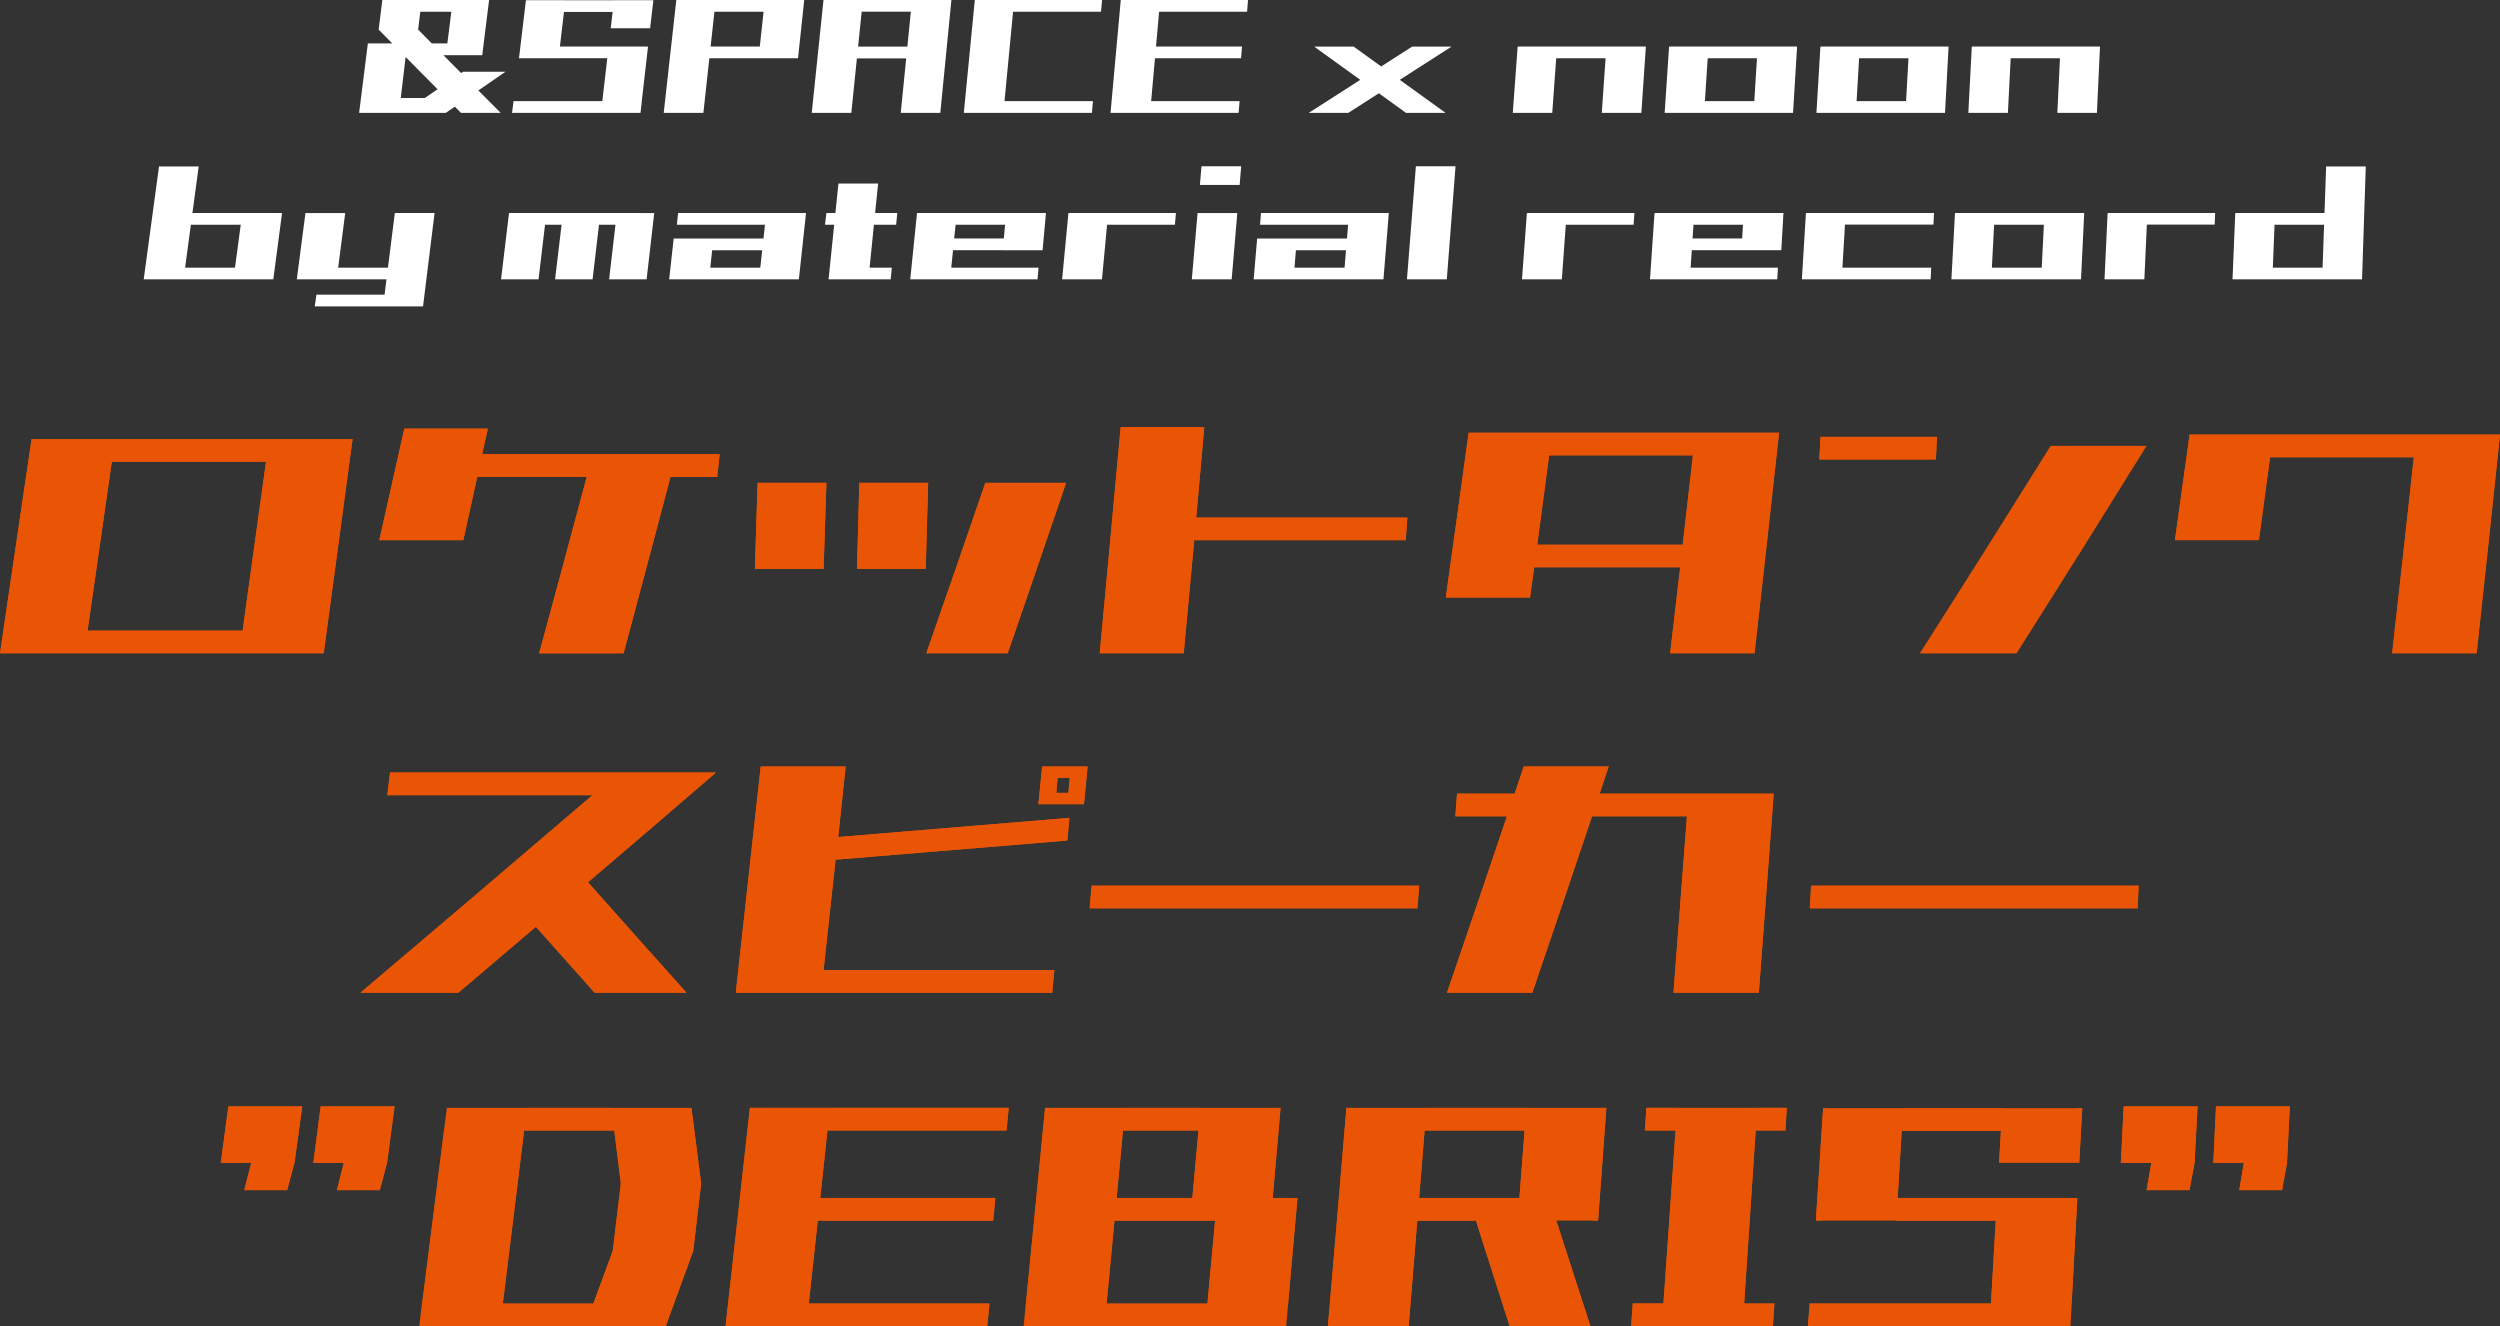 <?xml version="1.0" encoding="UTF-8"?>
<svg id="_レイヤー_2" data-name="レイヤー 2" xmlns="http://www.w3.org/2000/svg" viewBox="0 0 266 141.11">
  <rect x="0" y="0" width="266" height="141.11" fill="#333333" stroke="none"/>
  <defs>
    <style>
      .cls-1 {
        fill: #e95504;
      }

      .cls-2 {
        fill: #fff;
      }
    </style>
  </defs>
  <g id="design">
    <g>
      <g>
        <path class="cls-2" d="M38.21,12.01c.37-2.95.56-4.43.93-7.39h4.19c-.28,2.36-.42,3.54-.7,5.89-1.77.6-2.66.9-4.43,1.49ZM38.21,12.01c.08-.63.12-.95.21-1.58h7.97c-.07.63-.11.95-.18,1.58h-7.99ZM39.31,5.87c-.07-.5-.1-.75-.17-1.25h12c.07.5.11.75.18,1.25h-12.01ZM49.05,12.01c-3.52-3.54-5.27-5.31-8.76-8.86.16-1.26.23-1.89.39-3.15h4.19c-.15,1.26-.23,1.89-.38,3.15,3.5,3.54,5.25,5.32,8.78,8.86h-4.21ZM40.53,1.25c.06-.5.09-.75.15-1.25h11.27c-.06.5-.09.75-.14,1.25h-11.28ZM42.9,12.01c2.55-1.75,3.83-2.63,6.37-4.38h4.52c-2.54,1.75-3.81,2.63-6.36,4.38h-4.53ZM47.44,5.87c.3-2.35.45-3.52.74-5.87h3.86c-.29,2.35-.44,3.52-.73,5.87h-3.87Z"/>
        <path class="cls-2" d="M54.48,12.01c.07-.5.1-.75.16-1.25h13.65c-.05.5-.08.75-.14,1.25h-13.68ZM55.22,6.2c.29-2.47.44-3.71.74-6.18h4.19c-.29,2.47-.43,3.71-.72,6.18h-4.2ZM55.5,6.2c.06-.5.09-.75.14-1.25h13.01c-.05.5-.08.75-.14,1.24-5.21,0-7.81,0-13.02,0ZM56.08,1.27c.06-.5.09-.75.14-1.24h12.98c-.05.5-.08.75-.14,1.24h-12.99ZM63.94,12.01c.33-2.82.49-4.23.82-7.05h4.19c-.32,2.82-.48,4.23-.81,7.05h-4.21ZM64.98,3.01c.14-1.19.21-1.79.35-2.99h4.19c-.14,1.19-.21,1.79-.35,2.99h-4.19Z"/>
        <path class="cls-2" d="M70.62,12.01c.54-4.81.8-7.21,1.34-12.01h4.19c-.52,4.8-.79,7.21-1.31,12.01h-4.21ZM71.6,6.2c.05-.5.08-.75.14-1.25h13.01c-.05.5-.08.75-.13,1.25h-13.02ZM72.14,1.25c.05-.5.08-.75.13-1.25,5.19,0,7.79,0,12.98,0-.05.5-.08.75-.13,1.25-5.19,0-7.79,0-12.99,0ZM80.71,6.2c.27-2.48.4-3.72.67-6.2,1.67,0,2.51,0,4.19,0-.26,2.48-.39,3.72-.66,6.2h-4.2Z"/>
        <path class="cls-2" d="M86.37,12.01c.5-4.81.75-7.21,1.25-12.01h4.19c-.49,4.8-.74,7.21-1.23,12.01h-4.21ZM87.32,6.2c.05-.5.08-.75.13-1.24,5.2,0,7.8,0,13.01,0-.05.5-.07.75-.12,1.25-5.21,0-7.81,0-13.02,0ZM87.74,1.25c.05-.5.08-.75.13-1.25,5.19,0,7.79,0,12.98,0-.05.5-.07.75-.12,1.24h-12.99ZM95.84,12.01c.48-4.8.72-7.21,1.2-12.01,1.67,0,2.51,0,4.19,0-.47,4.8-.71,7.21-1.18,12.01h-4.21Z"/>
        <path class="cls-2" d="M102.55,12.01c.47-4.8.7-7.21,1.17-12.01h4.19c-.46,4.8-.69,7.21-1.15,12.01-1.68,0-2.52,0-4.21,0ZM102.89,12.01c.05-.5.07-.75.12-1.25h13.28c-.04.5-.07.75-.11,1.25h-13.29ZM103.84,1.25c.05-.5.07-.75.12-1.25h13.3c-.04.5-.07.75-.11,1.25h-13.31Z"/>
        <path class="cls-2" d="M118.16,12.01c.44-4.8.65-7.21,1.09-12.01h4.19c-.42,4.81-.64,7.21-1.07,12.01h-4.21ZM118.5,12.01c.04-.5.07-.75.11-1.25h13.28c-.04.5-.06.75-.1,1.25h-13.29ZM119.03,6.2c.04-.5.06-.75.11-1.25h13.01c-.04.5-.06.75-.1,1.25h-13.02ZM119.38,1.25c.04-.5.06-.75.11-1.25h13.3c-.04.5-.06.75-.1,1.25h-13.31Z"/>
        <path class="cls-2" d="M139.25,12.01c4.41-2.82,6.61-4.23,11-7.05h4.19c-4.38,2.82-6.58,4.23-10.98,7.05h-4.21ZM149.6,12.01c-3.92-2.82-5.87-4.23-9.77-7.05h4.2c3.9,2.82,5.86,4.23,9.78,7.05h-4.21Z"/>
        <path class="cls-2" d="M160.96,12.01c.21-2.82.31-4.23.52-7.05h4.19c-.2,2.82-.3,4.23-.51,7.05-1.68,0-2.52,0-4.21,0ZM161.56,6.2c.03-.5.05-.75.08-1.25,5.35,0,8.02,0,13.37,0-.03.5-.05.75-.08,1.25-5.35,0-8.03,0-13.38,0ZM170.43,12.01c.2-2.82.3-4.23.49-7.05,1.68,0,2.52,0,4.2,0-.19,2.82-.29,4.23-.48,7.05h-4.21Z"/>
        <path class="cls-2" d="M177.12,12.01c.19-2.82.28-4.23.47-7.05,1.68,0,2.52,0,4.19,0-.18,2.82-.27,4.23-.46,7.05h-4.21ZM177.12,12.01c.04-.5.06-.75.1-1.25,5.36,0,8.04,0,13.4,0-.03.5-.04.75-.07,1.25-5.37,0-8.06,0-13.43,0ZM177.67,6.2c.03-.5.05-.75.08-1.25,5.35,0,8.02,0,13.37,0-.03.5-.04.75-.07,1.25-5.35,0-8.03,0-13.38,0ZM186.58,12.01c.18-2.82.27-4.23.44-7.05h4.19c-.17,2.82-.26,4.23-.43,7.05-1.68,0-2.52,0-4.21,0Z"/>
        <path class="cls-2" d="M193.27,12.01c.17-2.82.25-4.23.42-7.05,1.68,0,2.52,0,4.19,0-.16,2.82-.24,4.23-.41,7.05h-4.21ZM193.27,12.01c.04-.5.05-.75.09-1.25h13.4c-.02.5-.04.75-.06,1.25h-13.43ZM193.79,6.2c.03-.5.04-.75.07-1.25,5.35,0,8.02,0,13.37,0-.02.5-.04.75-.06,1.25-5.35,0-8.03,0-13.38,0ZM202.74,12.01c.16-2.82.24-4.23.39-7.05h4.2c-.15,2.82-.23,4.23-.38,7.05h-4.21Z"/>
        <path class="cls-2" d="M209.43,12.01c.15-2.82.22-4.23.37-7.05h4.2c-.14,2.82-.21,4.23-.36,7.05h-4.21ZM209.91,6.2c.02-.5.04-.75.06-1.25h13.37c-.02.5-.03.75-.05,1.25h-13.38ZM218.9,12.01c.14-2.82.21-4.23.34-7.05h4.2c-.13,2.82-.2,4.23-.33,7.05h-4.21Z"/>
        <path class="cls-2" d="M15.29,29.72c.65-4.81.98-7.21,1.63-12.01h4.22c-.64,4.81-.96,7.21-1.61,12.01h-4.24ZM15.29,29.72c.07-.5.11-.75.19-1.24h13.75c-.06.5-.09.75-.16,1.24h-13.78ZM16.43,23.91c.07-.5.1-.75.16-1.25h13.11c-.06.5-.09.75-.16,1.25h-13.12ZM24.84,29.72c.38-2.82.57-4.23.94-7.05h4.23c-.37,2.82-.56,4.23-.93,7.05h-4.24Z"/>
        <path class="cls-2" d="M31.58,29.72c.37-2.82.55-4.23.92-7.05h4.23c-.36,2.82-.54,4.23-.91,7.05h-4.24ZM31.58,29.72c.07-.5.11-.75.18-1.24,5.4,0,8.11,0,13.51,0-.06.5-.09.75-.15,1.24-5.41,0-8.12,0-13.54,0ZM33.49,32.6c.07-.5.1-.75.18-1.25h11.24c-.06.5-.09.75-.15,1.25h-11.27ZM40.76,32.6c.5-3.97.75-5.96,1.25-9.94h4.23c-.49,3.98-.74,5.96-1.23,9.94h-4.25Z"/>
        <path class="cls-2" d="M53.31,29.72c.34-2.82.51-4.23.85-7.05h3.98c-.34,2.82-.51,4.23-.84,7.05h-4ZM54.19,23.91c.06-.5.09-.75.14-1.25,5.52,0,8.28,0,13.8,0-.06.5-.08.75-.14,1.25-5.52,0-8.28,0-13.81,0ZM59.06,29.72c.34-2.82.5-4.23.84-7.05,1.59,0,2.39,0,3.98,0-.33,2.82-.49,4.23-.83,7.05h-4ZM64.81,29.72c.33-2.82.49-4.23.82-7.05h3.98c-.32,2.82-.48,4.23-.81,7.05h-4Z"/>
        <path class="cls-2" d="M71.2,29.72c.19-1.73.29-2.6.48-4.34h4.23c-.19,1.73-.28,2.6-.47,4.34h-4.24ZM71.2,29.72c.06-.5.09-.75.16-1.24,5.4,0,8.11,0,13.51,0-.05.5-.08.75-.13,1.24-5.41,0-8.12,0-13.54,0ZM71.65,26.63c.05-.5.08-.75.14-1.25,5.4,0,8.1,0,13.49,0-.05.5-.08.75-.13,1.25-5.4,0-8.1,0-13.5,0ZM72.02,23.91c.05-.5.08-.75.13-1.25,5.39,0,8.08,0,13.48,0-.05.5-.08.75-.13,1.25-5.39,0-8.09,0-13.48,0ZM80.76,29.72c.31-2.82.46-4.23.77-7.05,1.69,0,2.54,0,4.23,0-.3,2.82-.45,4.23-.76,7.05h-4.24Z"/>
        <path class="cls-2" d="M87.78,23.91c.06-.5.09-.75.15-1.25h7.54c-.05.5-.07.75-.12,1.25h-7.56ZM88.16,29.72c.42-4.07.63-6.11,1.05-10.19h4.22c-.41,4.07-.62,6.11-1.03,10.19h-4.24ZM88.52,29.72c.04-.5.06-.75.11-1.24,2.5,0,3.75,0,6.26,0-.05.5-.07.75-.12,1.24-2.5,0-3.74,0-6.24,0Z"/>
        <path class="cls-2" d="M96.85,29.72c.29-2.82.43-4.23.72-7.05,1.69,0,2.54,0,4.23,0-.28,2.82-.42,4.23-.71,7.05h-4.24ZM96.85,29.72l.14-1.24c5.4,0,8.11,0,13.51,0-.05.5-.07.75-.11,1.24-5.42,0-8.12,0-13.54,0ZM97.27,26.62c.05-.5.07-.75.12-1.25,5.4,0,8.09,0,13.49,0-.05.5-.07.75-.11,1.25-5.4,0-8.1,0-13.5,0ZM97.61,23.91c.05-.5.07-.75.12-1.25,5.39,0,8.09,0,13.48,0-.05.5-.07.75-.11,1.25-5.39,0-8.09,0-13.48,0ZM106.69,26.63c.15-1.58.22-2.38.37-3.96h4.23c-.15,1.58-.22,2.38-.36,3.96h-4.23Z"/>
        <path class="cls-2" d="M113.01,29.72c.27-2.82.4-4.23.67-7.05,1.69,0,2.54,0,4.23,0-.26,2.82-.4,4.23-.66,7.05h-4.24ZM113.73,23.91c.04-.5.07-.75.11-1.25,4.51,0,6.77,0,11.28,0-.04.5-.06.75-.11,1.25-4.51,0-6.77,0-11.29,0Z"/>
        <path class="cls-2" d="M126.81,29.72c.24-2.82.37-4.23.61-7.05h4.23c-.24,2.82-.36,4.23-.6,7.05-1.7,0-2.54,0-4.24,0ZM127.67,19.68c.07-.8.1-1.2.17-1.99h4.22c-.07.8-.1,1.2-.16,1.99h-4.22Z"/>
        <path class="cls-2" d="M133.39,29.72c.15-1.73.22-2.6.37-4.34h4.23c-.14,1.73-.21,2.6-.36,4.33-1.7,0-2.54,0-4.24,0ZM133.39,29.72c.05-.5.07-.75.12-1.24,5.4,0,8.11,0,13.51,0-.04.5-.06.75-.09,1.24-5.41,0-8.12,0-13.54,0ZM133.76,26.63c.04-.5.06-.75.1-1.25,5.4,0,8.1,0,13.49,0-.04.5-.06.75-.09,1.25-5.4,0-8.1,0-13.5,0ZM134.07,23.91c.04-.5.06-.75.1-1.25h13.48c-.04.5-.06.75-.09,1.25h-13.48ZM142.96,29.72c.23-2.82.35-4.23.58-7.05h4.23c-.23,2.82-.34,4.23-.57,7.05h-4.24Z"/>
        <path class="cls-2" d="M149.7,29.72c.38-4.81.57-7.22.95-12.03h4.22c-.37,4.81-.56,7.22-.93,12.03h-4.24Z"/>
        <path class="cls-2" d="M161.94,29.72c.21-2.82.31-4.23.52-7.05h4.23c-.2,2.82-.3,4.23-.51,7.05-1.7,0-2.54,0-4.24,0ZM162.53,23.91c.03-.5.05-.75.09-1.25,4.51,0,6.77,0,11.28,0-.03.5-.05.75-.08,1.25-4.51,0-6.77,0-11.29,0Z"/>
        <path class="cls-2" d="M175.56,29.72c.19-2.82.29-4.23.48-7.05h4.23c-.19,2.82-.28,4.23-.47,7.05h-4.24ZM175.56,29.72l.1-1.24c5.4,0,8.1,0,13.51,0-.03.5-.04.75-.07,1.24-5.41,0-8.12,0-13.54,0ZM175.87,26.62c.03-.5.05-.75.08-1.25,5.4,0,8.09,0,13.49,0-.03.5-.04.75-.07,1.25-5.4,0-8.1,0-13.5,0ZM176.12,23.91c.03-.5.05-.75.08-1.25,5.39,0,8.08,0,13.48,0-.03.5-.04.75-.07,1.25-5.39,0-8.09,0-13.48,0ZM185.29,26.62c.09-1.58.14-2.38.24-3.96h4.23c-.09,1.58-.14,2.38-.23,3.96-1.69,0-2.54,0-4.23,0Z"/>
        <path class="cls-2" d="M191.72,29.72c.17-2.82.26-4.23.43-7.05h4.23c-.17,2.82-.25,4.23-.42,7.05h-4.24ZM191.72,29.72c.04-.5.05-.75.09-1.24h13.67c-.02.5-.04.75-.06,1.24h-13.7ZM192.24,23.91c.03-.5.04-.75.07-1.25,5.39,0,8.08,0,13.47,0-.02.5-.04.75-.06,1.24h-13.48Z"/>
        <path class="cls-2" d="M207.63,29.72c.15-2.82.23-4.23.38-7.05h4.23c-.15,2.82-.22,4.23-.37,7.05h-4.24ZM207.63,29.72l.08-1.24c5.4,0,8.1,0,13.51,0-.02.5-.03.75-.05,1.24-5.41,0-8.12,0-13.54,0ZM208.12,23.91c.02-.5.04-.75.06-1.25h13.48c-.02.5-.03.75-.06,1.25h-13.48ZM217.18,29.72c.14-2.82.21-4.23.35-7.05h4.23c-.14,2.82-.2,4.23-.34,7.05-1.7,0-2.54,0-4.24,0Z"/>
        <path class="cls-2" d="M223.92,29.72c.13-2.82.2-4.23.33-7.05h4.23c-.13,2.82-.19,4.23-.32,7.05-1.7,0-2.54,0-4.24,0ZM224.36,23.91c.02-.5.03-.75.05-1.25h11.28c-.02.5-.03.75-.05,1.24-4.51,0-6.77,0-11.29,0Z"/>
        <path class="cls-2" d="M237.54,29.72c.12-2.82.18-4.23.29-7.05h4.23c-.11,2.82-.17,4.23-.28,7.05h-4.24ZM237.54,29.72c.03-.5.04-.75.07-1.24h13.51c-.02.5-.02.75-.04,1.24h-13.54ZM237.95,23.91c.02-.5.03-.75.04-1.25h13.48c-.02.5-.02.75-.04,1.25h-13.48ZM247.08,29.72c.17-4.81.26-7.21.42-12.01h4.22c-.16,4.81-.24,7.21-.4,12.01h-4.24Z"/>
      </g>
      <g>
        <g>
          <path class="cls-1" d="M0,69.51c1.35-9.11,2.02-13.67,3.36-22.78,11.38,0,22.77,0,34.15,0-1.22,9.11-1.83,13.67-3.07,22.78-11.48,0-22.96,0-34.44,0ZM11.89,49.13c-1.03,7.19-1.54,10.78-2.58,17.97,6.6,0,9.9,0,16.5,0,1-7.19,1.5-10.78,2.49-17.97-6.57,0-9.85,0-16.42,0Z"/>
          <path class="cls-1" d="M57.37,69.51c2.04-7.51,3.05-11.26,5.06-18.77h-11.65c-.59,2.7-.88,4.04-1.48,6.74-3.57,0-5.36,0-8.94,0,1.07-4.75,1.6-7.12,2.66-11.87h8.89c-.24,1.09-.37,1.64-.61,2.73,10.11,0,15.16,0,25.27,0-.1.96-.15,1.44-.26,2.41-1.99,0-2.98,0-4.97,0-1.98,7.51-2.98,11.26-4.99,18.77-3.59,0-5.39,0-8.98,0Z"/>
          <path class="cls-1" d="M80.32,60.52c.12-3.66.17-5.49.29-9.15,2.93,0,4.39,0,7.32,0-.12,3.66-.18,5.49-.3,9.15-2.92,0-4.38,0-7.31,0ZM91.19,60.52c.1-3.66.15-5.49.25-9.15,2.93,0,4.39,0,7.32,0-.1,3.66-.15,5.49-.26,9.15-2.92,0-4.39,0-7.31,0ZM98.56,69.51c2.53-7.25,3.79-10.88,6.28-18.13,3.44,0,5.16,0,8.59,0-2.47,7.25-3.71,10.88-6.21,18.13-3.46,0-5.2,0-8.66,0Z"/>
          <path class="cls-1" d="M117.01,69.51c.9-9.63,1.35-14.44,2.23-24.07h8.89c-.34,3.85-.51,5.78-.86,9.63,8.99,0,13.48,0,22.47,0-.07.96-.11,1.44-.18,2.41-9,0-13.5,0-22.5,0-.44,4.81-.67,7.22-1.12,12.03h-8.94Z"/>
          <path class="cls-1" d="M177.7,69.51c.43-3.66.64-5.49,1.07-9.15-6.21,0-9.32,0-15.54,0-.18,1.28-.26,1.93-.44,3.21h-8.96c.98-7.01,1.47-10.52,2.43-17.53,11.01,0,22.02,0,33.02,0-1.03,9.39-1.55,14.08-2.61,23.47-3.59,0-5.39,0-8.98,0ZM164.83,48.45c-.51,3.8-.76,5.7-1.27,9.51,6.19,0,9.29,0,15.48,0,.44-3.8.65-5.7,1.09-9.51-6.12,0-9.18,0-15.3,0Z"/>
          <path class="cls-1" d="M193.57,48.89c.05-.96.08-1.44.14-2.41,4.95,0,7.43,0,12.39,0-.05.96-.07,1.44-.12,2.41-4.96,0-7.44,0-12.4,0ZM204.29,69.51c5.62-8.82,8.4-13.24,13.91-22.06h10.17c-5.47,8.82-8.24,13.24-13.82,22.06-4.11,0-6.16,0-10.26,0Z"/>
          <path class="cls-1" d="M254.53,69.51c.93-8.34,1.4-12.52,2.31-20.86-6.12,0-9.18,0-15.3,0-.47,3.53-.71,5.29-1.19,8.82h-8.93c.63-4.49.94-6.74,1.56-11.23,11.01,0,22.02,0,33.03,0-.98,9.31-1.48,13.96-2.49,23.27-3.59,0-5.39,0-8.98,0Z"/>
          <path class="cls-1" d="M38.35,105.63c8.25-6.98,16.48-13.99,24.69-21.02-8.73,0-13.1,0-21.83,0,.12-.96.18-1.45.3-2.41,11.56,0,23.11,0,34.67,0-5.42,4.67-8.14,7-13.61,11.67,4.17,4.7,6.27,7.05,10.48,11.75-3.91,0-5.86,0-9.77,0-2.51-2.81-3.76-4.21-6.25-7.02-3.29,2.81-4.94,4.21-8.25,7.02h-10.42Z"/>
          <path class="cls-1" d="M78.29,105.63c1.07-9.63,1.6-14.44,2.65-24.07,3.61,0,5.42,0,9.03,0-.31,3-.47,4.5-.79,7.5,9.85-.82,14.77-1.23,24.6-2.04-.09.96-.13,1.44-.22,2.41-9.86.82-14.79,1.23-24.66,2.04-.51,4.7-.77,7.05-1.28,11.75,9.83,0,14.74,0,24.56,0-.09.96-.14,1.44-.23,2.41-11.22,0-22.44,0-33.67,0ZM115.33,85.57h-4.84c.16-1.6.24-2.41.4-4.01h4.84c-.16,1.6-.24,2.41-.39,4.01ZM113.82,82.76h-1.29c-.05.64-.08.96-.14,1.6h1.29c.05-.64.08-.96.14-1.6Z"/>
          <path class="cls-1" d="M115.93,96.64c.09-.96.13-1.44.22-2.41h34.84c-.07.96-.11,1.44-.19,2.41h-34.88Z"/>
          <path class="cls-1" d="M154.85,86.85c.07-.96.11-1.44.18-2.41,2.45,0,3.68,0,6.13,0,.39-1.16.59-1.73.97-2.89,3.61,0,5.42,0,9.03,0-.38,1.16-.58,1.73-.96,2.89,7.41,0,11.11,0,18.52,0-.63,8.47-.94,12.71-1.58,21.18-3.63,0-5.45,0-9.08,0,.58-7.51.86-11.26,1.43-18.77-4.04,0-6.06,0-10.1,0-2.52,7.51-3.79,11.26-6.35,18.77-3.63,0-5.45,0-9.08,0,2.57-7.51,3.85-11.26,6.38-18.77h-5.49Z"/>
          <path class="cls-1" d="M192.56,96.64c.06-.96.09-1.44.14-2.41,11.61,0,23.23,0,34.84,0-.04.96-.06,1.44-.11,2.41-11.63,0-23.25,0-34.88,0Z"/>
          <path class="cls-1" d="M23.49,123.74c.32-2.41.49-3.61.81-6.02h7.86c-.33,2.41-.5,3.61-.83,6.02-.31,1.16-.47,1.73-.78,2.89-1.82,0-2.73,0-4.56,0,.3-1.16.45-1.73.74-2.89h-3.24ZM33.34,123.74c.31-2.41.47-3.61.78-6.02h7.86c-.32,2.41-.48,3.61-.8,6.02-.31,1.16-.46,1.73-.77,2.89h-4.56c.29-1.16.44-1.73.73-2.89h-3.24Z"/>
          <path class="cls-1" d="M44.61,141.11c1.18-9.29,1.77-13.94,2.94-23.23h8.51c-1.14,9.29-1.71,13.94-2.86,23.23-3.44,0-5.16,0-8.59,0ZM44.61,141.11c.12-.96.18-1.44.29-2.41,7.81,0,11.71,0,19.52,0-.11.96-.17,1.44-.28,2.41-7.82,0-11.72,0-19.54,0ZM47.26,120.29c.12-.96.17-1.45.29-2.41,9.82,0,14.73,0,24.55,0-.11.96-.16,1.44-.27,2.41-9.83,0-14.74,0-24.58,0ZM62.25,141.11c1.19-3.21,1.78-4.81,2.95-8.02.34-2.87.52-4.31.86-7.18-.4-3.21-.6-4.81-1-8.02,3.4,0,5.11,0,8.51,0,.41,3.21.62,4.81,1.03,8.02-.33,2.87-.5,4.31-.84,7.18-1.17,3.21-1.75,4.81-2.93,8.02-3.44,0-5.16,0-8.59,0Z"/>
          <path class="cls-1" d="M77.2,141.1c1.04-9.29,1.56-13.93,2.59-23.23,3.4,0,5.11,0,8.51,0-.99,9.29-1.5,13.94-2.51,23.23-3.44,0-5.16,0-8.59,0ZM77.9,141.1c.1-.96.16-1.44.26-2.41,10.85,0,16.27,0,27.12,0-.09.96-.14,1.44-.24,2.41-10.86,0-16.29,0-27.14,0ZM79.15,129.87c.1-.96.16-1.44.26-2.41,10.6,0,15.9,0,26.5,0-.09.96-.14,1.44-.23,2.41-10.61,0-15.91,0-26.52,0ZM80.02,120.28c.1-.96.15-1.44.26-2.41,10.82,0,16.23,0,27.05,0-.09.96-.14,1.44-.23,2.41-10.83,0-16.24,0-27.07,0Z"/>
          <path class="cls-1" d="M108.92,141.11c.92-9.29,1.38-13.94,2.28-23.23h8.51c-.87,9.29-1.31,13.94-2.2,23.23h-8.59ZM108.92,141.11c.11-.96.16-1.44.27-2.41,11.14,0,16.72,0,27.86,0-.08.96-.12,1.44-.2,2.41-11.17,0-16.76,0-27.93,0ZM110.72,129.87c.09-.96.14-1.44.23-2.41,10.6,0,15.9,0,26.5,0-.08.96-.12,1.44-.2,2.41-10.61,0-15.91,0-26.52,0ZM111.63,120.29c.09-.96.14-1.44.23-2.41h23.77c-.08.96-.12,1.45-.2,2.41-9.52,0-14.28,0-23.8,0ZM126.81,128.11c.37-4.09.56-6.14.93-10.23h8.51c-.36,4.09-.53,6.14-.89,10.23h-8.55ZM128.25,141.11c.51-5.46.76-8.18,1.26-13.64h8.54c-.48,5.46-.73,8.18-1.21,13.64h-8.59Z"/>
          <path class="cls-1" d="M141.29,141.11c.8-9.29,1.19-13.94,1.97-23.23h8.51c-.75,9.29-1.13,13.94-1.89,23.23-3.44,0-5.16,0-8.59,0ZM142.94,129.87c.08-.96.12-1.44.2-2.41,10.6,0,15.9,0,26.5,0-.07.96-.1,1.44-.17,2.41-10.61,0-15.91,0-26.52,0ZM143.72,120.29c.08-.96.12-1.44.19-2.41,10.56,0,15.83,0,26.39,0-.07.96-.1,1.44-.17,2.41-10.57,0-15.85,0-26.42,0ZM160.62,141.1c-1.68-5.23-2.51-7.85-4.17-13.08,3.42,0,5.13,0,8.55,0,1.68,5.23,2.52,7.85,4.22,13.08-3.44,0-5.16,0-8.59,0ZM161.48,129.87c.37-4.8.56-7.2.92-11.99,3.4,0,5.11,0,8.51,0-.35,4.8-.53,7.2-.88,11.99-3.42,0-5.13,0-8.55,0Z"/>
          <path class="cls-1" d="M173.56,141.1c.07-.96.1-1.44.17-2.41,6.03,0,9.04,0,15.06,0-.06.96-.09,1.44-.15,2.41-6.03,0-9.05,0-15.08,0ZM175.02,120.28c.07-.96.1-1.44.16-2.41,5.97,0,8.96,0,14.94,0-.06.96-.09,1.44-.15,2.41-5.98,0-8.97,0-14.95,0ZM176.82,141.1c.66-9.29.99-13.93,1.63-23.23,3.4,0,5.11,0,8.51,0-.61,9.29-.92,13.94-1.55,23.23-3.44,0-5.16,0-8.59,0Z"/>
          <path class="cls-1" d="M192.37,141.1c.08-.96.11-1.44.19-2.41,11.14,0,16.72,0,27.86,0-.05.96-.07,1.44-.12,2.41-11.17,0-16.76,0-27.93,0ZM193.21,129.87c.31-4.78.46-7.17.77-11.95,3.4,0,5.11,0,8.51,0-.29,4.78-.43,7.17-.73,11.95-3.42,0-5.13,0-8.55,0ZM193.78,129.87c.06-.96.09-1.44.14-2.41,10.6,0,15.9,0,26.5,0-.05.96-.07,1.44-.12,2.41-10.61,0-15.91,0-26.52,0ZM194.36,120.32c.06-.96.09-1.44.14-2.41,10.56,0,15.84,0,26.39,0-.05.96-.07,1.45-.12,2.41-10.57,0-15.85,0-26.42,0ZM211.7,141.11c.32-5.46.48-8.18.79-13.64h8.54c-.29,5.46-.44,8.18-.74,13.64-3.44,0-5.16,0-8.59,0ZM212.7,123.7c.14-2.31.21-3.47.34-5.78h8.51c-.13,2.31-.19,3.47-.32,5.78h-8.53Z"/>
          <path class="cls-1" d="M225.66,123.74c.12-2.41.18-3.61.3-6.02h7.86c-.13,2.41-.19,3.61-.32,6.02-.21,1.16-.32,1.73-.54,2.89h-4.56c.2-1.16.3-1.73.5-2.89h-3.24ZM235.5,123.74c.11-2.41.17-3.61.28-6.02h7.86c-.12,2.41-.18,3.61-.3,6.02-.21,1.16-.31,1.73-.52,2.89-1.82,0-2.74,0-4.56,0,.2-1.16.29-1.73.49-2.89-1.3,0-1.94,0-3.24,0Z"/>
        </g>
        <g>
          <path class="cls-1" d="M33.83,49.98c-.88,6.51-1.32,9.76-2.21,16.27-.97,0-1.45,0-2.42,0,.9-6.51,1.35-9.76,2.24-16.27h2.4M8.53,49.98c-.94,6.51-1.41,9.76-2.36,16.27h-2.42c.95-6.51,1.43-9.76,2.38-16.27h2.4M37.51,46.73c-11.38,0-22.77,0-34.15,0-1.34,9.11-2.01,13.67-3.36,22.78,11.48,0,22.96,0,34.44,0,1.23-9.11,1.85-13.67,3.07-22.78h0ZM28.31,49.13c-.99,7.19-1.49,10.78-2.49,17.97-6.6,0-9.9,0-16.5,0,1.04-7.19,1.55-10.78,2.58-17.97,6.57,0,9.85,0,16.42,0h0Z"/>
          <path class="cls-1" d="M47.89,48.86c-.25,1.09-.37,1.64-.62,2.73h.03c-.23,1.05-.35,1.58-.58,2.63h-2.34c.48-2.14.72-3.21,1.19-5.36h2.32M67.79,51.59c-1.56,5.87-2.34,8.8-3.92,14.66h-2.28c1.58-5.87,2.37-8.8,3.93-14.66h2.27M51.91,45.6h-8.89c-1.06,4.75-1.59,7.12-2.66,11.87,3.57,0,5.36,0,8.94,0,.59-2.7.89-4.04,1.48-6.74h11.65c-2.01,7.51-3.02,11.26-5.06,18.77,3.59,0,5.39,0,8.98,0,2.01-7.51,3.01-11.26,4.99-18.77,1.99,0,2.98,0,4.97,0,.1-.96.15-1.44.26-2.41-10.11,0-15.16,0-25.27,0,.24-1.09.37-1.64.61-2.73h0Z"/>
          <path class="cls-1" d="M108.91,54.64c-1.59,4.65-2.39,6.97-4,11.62h-1.79c1.61-4.65,2.41-6.97,4-11.62h1.78M95.43,54.63c-.03,1.05-.05,1.58-.08,2.63h-.83c.03-1.05.04-1.58.07-2.63h.85M84.59,54.63c-.04,1.05-.05,1.58-.09,2.63h-.83c.03-1.05.05-1.58.08-2.63h.84M113.43,51.38c-3.44,0-5.16,0-8.59,0-2.49,7.25-3.75,10.88-6.28,18.13,3.46,0,5.2,0,8.66,0,2.5-7.25,3.75-10.88,6.21-18.13h0ZM98.75,51.38c-2.93,0-4.39,0-7.32,0-.1,3.66-.15,5.49-.25,9.15,2.92,0,4.39,0,7.31,0,.1-3.66.15-5.49.26-9.15h0ZM87.93,51.38c-2.93,0-4.39,0-7.32,0-.12,3.66-.17,5.49-.29,9.15,2.92,0,4.39,0,7.31,0,.12-3.66.18-5.49.3-9.15h0Z"/>
          <path class="cls-1" d="M124.6,48.7c-.22,2.43-.33,3.65-.55,6.08-.13,1.42-.19,2.12-.32,3.54h0c-.3,3.17-.45,4.76-.75,7.93h-2.41c.65-7.02.97-10.53,1.6-17.55h2.42M128.13,45.44h-8.89c-.88,9.63-1.33,14.44-2.23,24.07h8.94c.45-4.81.67-7.22,1.12-12.03,9,0,13.5,0,22.5,0,.07-.96.11-1.44.18-2.41-8.99,0-13.48,0-22.47,0,.34-3.85.52-5.78.86-9.63h0Z"/>
          <path class="cls-1" d="M185.67,49.3c-.76,6.78-1.14,10.17-1.91,16.95h-2.4c.25-2.18.38-3.27.63-5.45.17-1.48.25-2.22.42-3.7h0c.35-3.12.53-4.68.88-7.81h2.38M161.45,49.3c-.43,3.23-.65,4.84-1.09,8.07-.14,1.01-.21,1.51-.35,2.51-.02.17-.04.26-.06.43h-2.39c.61-4.41.91-6.61,1.51-11.01.95,0,1.42,0,2.37,0M189.29,46.04c-11.01,0-22.02,0-33.02,0-.96,7.01-1.45,10.52-2.43,17.53h8.96c.18-1.28.26-1.93.44-3.21,6.21,0,9.32,0,15.54,0-.42,3.66-.64,5.49-1.07,9.15,3.59,0,5.39,0,8.98,0,1.06-9.39,1.58-14.08,2.61-23.47h0ZM180.13,48.45c-.43,3.8-.65,5.7-1.09,9.51-6.19,0-9.29,0-15.48,0,.51-3.8.76-5.7,1.27-9.51,6.12,0,9.18,0,15.3,0h0Z"/>
          <path class="cls-1" d="M222.46,50.7c-3.88,6.22-5.83,9.33-9.76,15.55h-2.43c3.94-6.22,5.9-9.33,9.78-15.55h2.42M206.1,46.48c-4.95,0-7.43,0-12.39,0-.05.96-.08,1.44-.14,2.41,4.96,0,7.44,0,12.4,0,.05-.96.07-1.44.12-2.41h0ZM228.37,47.45h-10.17c-5.51,8.82-8.29,13.24-13.91,22.06,4.11,0,6.16,0,10.26,0,5.58-8.82,8.35-13.24,13.82-22.06h0Z"/>
          <path class="cls-1" d="M262.39,49.5c-.72,6.7-1.08,10.05-1.81,16.75h-2.38c.74-6.7,1.1-10.05,1.82-16.75.95,0,1.42,0,2.37,0M238.14,49.5c-.26,1.89-.38,2.83-.64,4.72h-2.35c.26-1.89.39-2.83.65-4.72h2.34M266,46.24c-11.01,0-22.02,0-33.03,0-.62,4.49-.93,6.74-1.56,11.23h8.93c.48-3.53.71-5.29,1.19-8.82,6.12,0,9.18,0,15.3,0-.91,8.34-1.37,12.51-2.31,20.86,3.59,0,5.39,0,8.98,0,1.01-9.31,1.51-13.96,2.49-23.27h0Z"/>
          <path class="cls-1" d="M67.43,85.46c-2.79,2.39-4.18,3.59-6.98,5.98-1.02.87-1.54,1.31-2.56,2.19.86.98,1.3,1.47,2.16,2.44,2.24,2.52,3.36,3.78,5.61,6.31h-.84c-2.12-2.38-3.18-3.57-5.3-5.95-.85-.95-1.27-1.43-2.11-2.38-1,.85-1.5,1.28-2.5,2.14-2.9,2.48-4.36,3.72-7.28,6.2h-.45c7.23-6.13,10.82-9.19,17.96-15.33.74-.63,1.11-.95,1.85-1.59h.45M76.17,82.2c-11.56,0-23.11,0-34.67,0-.12.96-.18,1.44-.3,2.41,8.73,0,13.1,0,21.83,0-8.21,7.03-16.44,14.04-24.69,21.02h10.42c3.31-2.81,4.96-4.21,8.25-7.02,2.49,2.81,3.74,4.21,6.25,7.02,3.91,0,5.86,0,9.77,0-4.21-4.7-6.31-7.05-10.48-11.75,5.47-4.67,8.19-7,13.61-11.67h0Z"/>
          <path class="cls-1" d="M86.34,84.82c-.15,1.45-.23,2.18-.38,3.63-.01,0-.02,0-.03,0-.12,1.09-.18,1.64-.3,2.73-.49,4.48-.74,6.72-1.23,11.19h-2.43c.77-7.02,1.15-10.53,1.91-17.55h2.46M115.72,81.56h-4.84c-.16,1.6-.24,2.41-.4,4.01h4.84c.16-1.6.24-2.41.39-4.01h0ZM113.82,82.76c-.05.64-.08.96-.14,1.6h-1.29c.05-.64.08-.96.14-1.6h1.29ZM89.97,81.56c-3.61,0-5.42,0-9.03,0-1.05,9.63-1.58,14.44-2.65,24.07,11.22,0,22.44,0,33.67,0,.09-.96.14-1.44.23-2.41-9.83,0-14.74,0-24.56,0,.51-4.7.77-7.05,1.28-11.75,9.87-.82,14.81-1.23,24.66-2.04.09-.96.13-1.44.22-2.41-9.83.82-14.75,1.23-24.6,2.04.32-3,.47-4.5.79-7.5h0Z"/>
          <path class="cls-1" d="M151,94.24h-34.84c-.09.96-.13,1.44-.22,2.41h34.88c.07-.96.11-1.44.19-2.41h0Z"/>
          <path class="cls-1" d="M166.6,84.82c-.13.39-.2.58-.32.97-2.23,6.64-3.36,9.95-5.63,16.59-.83,0-1.25,0-2.08,0,1.97-5.78,2.95-8.67,4.89-14.45.03-.09.04-.13.07-.21h0c.3-.88.44-1.31.74-2.19.09-.28.14-.42.24-.7h2.1M185.18,87.7c-.44,5.87-.67,8.8-1.12,14.66h-2.44c.44-5.87.66-8.8,1.09-14.66.99,0,1.48,0,2.46,0M171.16,81.56c-3.61,0-5.42,0-9.03,0-.39,1.16-.58,1.73-.97,2.89-2.45,0-3.68,0-6.13,0-.07.96-.11,1.44-.18,2.41h5.49c-2.53,7.51-3.81,11.26-6.38,18.77,3.63,0,5.45,0,9.08,0,2.56-7.51,3.83-11.26,6.35-18.77,4.04,0,6.06,0,10.1,0-.57,7.51-.85,11.26-1.43,18.77,3.63,0,5.45,0,9.08,0,.64-8.47.96-12.71,1.58-21.18-7.41,0-11.11,0-18.52,0,.39-1.16.58-1.73.96-2.89h0Z"/>
          <path class="cls-1" d="M227.55,94.24c-11.61,0-23.23,0-34.84,0-.06.96-.09,1.44-.14,2.41,11.63,0,23.25,0,34.88,0,.04-.96.06-1.44.11-2.41h0Z"/>
          <path class="cls-1" d="M41.98,117.72h-7.86c-.31,2.41-.47,3.61-.78,6.02h3.24c-.29,1.16-.44,1.73-.73,2.89h4.56c.31-1.16.46-1.73.77-2.89.32-2.41.48-3.61.8-6.02h0ZM32.16,117.72h-7.86c-.32,2.41-.48,3.61-.81,6.02h3.24c-.3,1.16-.45,1.73-.74,2.89,1.82,0,2.73,0,4.56,0,.31-1.16.47-1.73.78-2.89.33-2.41.5-3.61.83-6.02h0Z"/>
          <path class="cls-1" d="M70.93,123.54c.12.98.19,1.47.31,2.46-.3,2.57-.45,3.85-.76,6.42-.79,2.17-1.19,3.26-1.99,5.43h-.62c.11-.96.16-1.44.27-2.41h-.3c.2-.53.29-.8.49-1.34.05-.14.08-.21.13-.36.02-.15.03-.22.04-.37.34-2.87.51-4.31.85-7.18.02-.16.03-.23.05-.39l-.05-.39c-.09-.75-.14-1.13-.24-1.87.72,0,1.08,0,1.8,0M52.02,123.54c-.59,4.76-.89,7.14-1.48,11.9h-1.85c.6-4.76.9-7.14,1.49-11.9h1.84M73.57,117.88h-1.47c-.11.96-.16,1.44-.27,2.41-2.59,0-3.88,0-6.47,0,.28,2.25.42,3.37.7,5.62-.34,2.87-.52,4.31-.86,7.18-.82,2.25-1.24,3.37-2.07,5.62h1.29c-.11.96-.17,1.44-.28,2.41h-1.9c3.44,0,5.16,0,8.59,0,1.17-3.21,1.76-4.81,2.93-8.02.34-2.87.5-4.31.84-7.18-.41-3.21-.62-4.81-1.03-8.02h0ZM72.1,117.88c-6.42,0-9.62,0-16.04,0-.12.96-.18,1.44-.29,2.41h9.6c-.12-.96-.18-1.44-.3-2.41,2.81,0,4.22,0,7.04,0h0ZM56.06,117.88h-8.51c-1.05,8.33-1.57,12.49-2.63,20.82,3.43,0,5.15,0,8.58,0,.91-7.36,1.36-11.05,2.27-18.41-3.4,0-5.1,0-8.51,0,.12-.96.17-1.45.29-2.41h8.51ZM63.14,138.7h-9.64c-.12.96-.18,1.44-.3,2.41-3.44,0-5.16,0-8.59,0,7.06,0,10.58,0,17.64,0,.36-.96.53-1.44.89-2.41h0ZM44.92,138.7h-.01c-.12.96-.18,1.44-.29,2.41.12-.96.18-1.44.31-2.41h0Z"/>
          <path class="cls-1" d="M84.35,123.54c-.03.27-.04.4-.07.66h-1.84c.03-.27.04-.4.07-.66h1.84M83.3,133.13c-.1.92-.15,1.39-.25,2.31-.74,0-1.11,0-1.85,0,.1-.92.15-1.39.26-2.31.74,0,1.11,0,1.85,0M107.33,117.88c-7.61,0-11.42,0-19.03,0-.1.96-.15,1.44-.26,2.41,7.62,0,11.43,0,19.05,0,.09-.96.14-1.44.23-2.41h0ZM88.3,117.88c-3.4,0-5.11,0-8.51,0-1.03,9.29-1.54,13.94-2.59,23.23h.7c.1-.96.16-1.44.26-2.41,3.16,0,4.73,0,7.89,0,.38-3.53.57-5.29.96-8.82-3.14,0-4.72,0-7.86,0,.1-.96.16-1.44.26-2.41,3.14,0,4.72,0,7.86,0,.31-2.87.46-4.31.77-7.18-3.21,0-4.81,0-8.02,0,.1-.96.15-1.44.26-2.41,3.21,0,4.81,0,8.02,0h0ZM105.91,127.47c-7.45,0-11.18,0-18.64,0-.1.96-.16,1.44-.26,2.41,7.47,0,11.2,0,18.66,0,.09-.96.14-1.44.23-2.41h0ZM105.28,138.7c-7.69,0-11.54,0-19.23,0-.1.96-.16,1.44-.26,2.41-3.16,0-4.73,0-7.89,0,10.86,0,16.29,0,27.14,0,.09-.96.14-1.44.24-2.41h0Z"/>
          <path class="cls-1" d="M132.41,123.54c-.02.27-.04.4-.06.66h-1.84c.02-.27.04-.4.06-.66h1.84M115.84,123.54c-.03.27-.04.4-.06.66h-1.84c.03-.27.04-.4.06-.66h1.84M134.2,133.13c-.08.92-.12,1.39-.21,2.31h-1.85c.08-.92.13-1.39.21-2.31h1.85M114.92,133.13c-.09.92-.13,1.39-.22,2.31h-1.85c.09-.92.13-1.39.22-2.31h1.85M136.24,117.88h-.61c-.08.96-.12,1.45-.2,2.41h-7.91c-.26,2.87-.39,4.31-.65,7.18h8.54c.34-3.84.5-5.75.84-9.59h0ZM135.63,117.88h-15.92c-.09.96-.14,1.44-.23,2.41,3.21,0,4.82,0,8.03,0,.09-.96.13-1.45.22-2.41h7.9ZM119.71,117.88h-8.51c-.91,9.29-1.36,13.93-2.28,23.23.11-.96.16-1.44.27-2.41,3.42,0,5.13,0,8.55,0,.34-3.53.5-5.29.84-8.82-3.14,0-4.72,0-7.86,0,.09-.96.14-1.44.23-2.41,3.14,0,4.72,0,7.86,0,.27-2.87.41-4.31.68-7.18h-7.86c.09-.96.14-1.44.23-2.41h7.86ZM138.06,127.47h-.62c-.08.96-.12,1.44-.2,2.41h-7.95c-.33,3.53-.49,5.29-.82,8.83h8.57c-.08.96-.12,1.44-.2,2.41h-8.59,8.59c.49-5.46.73-8.18,1.21-13.64h0ZM137.45,127.47h-2.04,2.04ZM135.41,127.47h-5.89c-.02.26-.04.38-.06.64h5.89c.02-.26.03-.38.06-.64h0ZM126.86,127.47h-8.05c-.09.96-.14,1.44-.23,2.41h10.71c.07-.71.1-1.06.16-1.77h-2.65c.02-.26.03-.38.06-.64h0ZM128.48,138.7c-4.29,0-6.44,0-10.74,0-.09.96-.14,1.44-.23,2.41h-8.59c7.73,0,11.6,0,19.33,0,.09-.96.14-1.44.22-2.41h0Z"/>
          <path class="cls-1" d="M167.16,123.54c-.02.27-.03.4-.05.66h-1.84c.02-.27.03-.4.05-.66h1.84M147.97,123.54c-.02.27-.03.4-.05.66-.74,0-1.11,0-1.85,0,.02-.27.03-.4.06-.66.74,0,1.11,0,1.84,0M163.15,133.13c.61,1.89.91,2.83,1.52,4.72h-1.58c-.61-1.89-.91-2.83-1.51-4.72h1.58M147.18,133.13c-.16,1.89-.24,2.83-.39,4.72h-1.85c.16-1.89.24-2.83.4-4.72h1.85M170.92,117.88h-.61c-.07.96-.1,1.44-.17,2.41-3.17,0-4.75,0-7.92,0-.22,2.87-.33,4.31-.55,7.18,3.18,0,4.78,0,7.96,0-.07.96-.1,1.44-.17,2.41h-3.87,4.45c.36-4.8.53-7.2.88-11.99h0ZM170.31,117.88c-7.41,0-11.12,0-18.54,0-.08.96-.12,1.44-.19,2.41,4.26,0,6.39,0,10.65,0,.07-.96.11-1.44.18-2.41,3.16,0,4.74,0,7.9,0h0ZM151.77,117.88h-8.51c-.78,9.29-1.17,13.94-1.97,23.23,3.44,0,5.16,0,8.59,0,.37-4.49.55-6.74.92-11.23h-7.86c.08-.96.12-1.44.2-2.41,3.14,0,4.72,0,7.86,0,.23-2.87.35-4.31.58-7.18h-7.86c.08-.96.12-1.44.19-2.41h7.86ZM161.67,127.47h-10.68c-.08.96-.12,1.45-.2,2.41,2.49,0,3.74,0,6.24,0-.23-.74-.35-1.11-.59-1.85h5.18c.02-.22.03-.34.04-.56h0ZM165,128.03c-1.35,0-2.02,0-3.37,0-.06.74-.09,1.11-.14,1.85,1.64,0,2.46,0,4.1,0-.24-.74-.36-1.11-.59-1.85h0ZM165.59,129.87c-1.64,0-2.46,0-4.1,0h-4.45c1.43,4.49,2.15,6.74,3.59,11.23,3.44,0,5.16,0,8.59,0-1.46-4.49-2.18-6.74-3.63-11.23h0Z"/>
          <path class="cls-1" d="M183.24,123.54c-.32,4.76-.48,7.14-.81,11.9h-1.85c.33-4.76.49-7.14.82-11.9h1.84M190.11,117.88c-5.97,0-8.96,0-14.94,0-.07.96-.1,1.44-.16,2.41,1.31,0,1.96,0,3.27,0,.07-.96.1-1.44.17-2.41,3.4,0,5.11,0,8.51,0-.06.96-.1,1.44-.16,2.41,1.26,0,1.9,0,3.16,0,.06-.96.09-1.44.15-2.41h0ZM186.8,120.28c-3.41,0-5.11,0-8.52,0-.51,7.37-.77,11.05-1.29,18.41,3.43,0,5.15,0,8.59,0,.49-7.36.74-11.05,1.23-18.41h0ZM188.79,138.7h-3.21c-.06.96-.1,1.44-.16,2.41h3.22c.06-.96.09-1.44.15-2.41h0ZM176.99,138.69c-1.31,0-1.96,0-3.27,0-.07.96-.1,1.44-.17,2.41,1.31,0,1.96,0,3.26,0,.07-.96.1-1.44.17-2.41h0ZM185.41,141.1c-3.44,0-5.16,0-8.59,0,3.44,0,5.16,0,8.59,0h0Z"/>
          <path class="cls-1" d="M198.8,123.58c-.02.25-.02.38-.04.63-.74,0-1.11,0-1.85,0,.02-.25.02-.38.04-.63.74,0,1.11,0,1.85,0M217.38,133.13c-.05.92-.08,1.39-.13,2.31h-1.85c.05-.92.08-1.39.13-2.31h1.85M221.55,117.92h-.65c-.05.96-.07,1.45-.12,2.41-3.15,0-4.73,0-7.88,0-.08,1.35-.12,2.02-.2,3.37h8.53c.13-2.31.19-3.47.32-5.78h0ZM220.9,117.92h-18.41c-.06.96-.09,1.44-.15,2.41h10.56c.06-.96.09-1.44.14-2.41h7.86ZM202.49,117.92c-3.4,0-5.11,0-8.51,0-.3,4.78-.46,7.17-.77,11.95h.58c.06-.96.09-1.44.14-2.41,3.19,0,4.79,0,7.98,0,.17-2.86.26-4.28.43-7.14-3.19,0-4.79,0-7.98,0,.06-.96.09-1.44.14-2.41,3.19,0,4.79,0,7.98,0h0ZM221.04,127.47h-.62c-.05.96-.07,1.44-.12,2.41h-7.95c-.2,3.53-.31,5.29-.51,8.82,3.43,0,5.14,0,8.57,0-.05.96-.07,1.44-.12,2.41-3.44,0-5.16,0-8.59,0,3.44,0,5.16,0,8.59,0,.3-5.46.45-8.18.74-13.64h0ZM220.43,127.47c-7.41,0-11.11,0-18.52,0-.06.96-.09,1.44-.15,2.41-3.19,0-4.79,0-7.98,0,7.43,0,11.15,0,18.58,0,.06-.96.08-1.44.14-2.41h7.93ZM211.84,138.7c-7.71,0-11.57,0-19.29,0-.08.96-.11,1.44-.19,2.41,7.73,0,11.6,0,19.34,0,.06-.96.08-1.44.14-2.41h0Z"/>
          <path class="cls-1" d="M243.64,117.72h-7.86c-.11,2.41-.17,3.61-.28,6.02,1.3,0,1.94,0,3.24,0-.2,1.16-.29,1.73-.49,2.89,1.82,0,2.74,0,4.56,0,.21-1.16.31-1.73.52-2.89.12-2.41.18-3.61.3-6.02h0ZM233.82,117.72h-7.86c-.12,2.41-.18,3.61-.3,6.02h3.24c-.2,1.16-.3,1.73-.5,2.89h4.56c.22-1.16.32-1.73.54-2.89.13-2.41.19-3.61.32-6.02h0Z"/>
        </g>
      </g>
    </g>
  </g>
</svg>